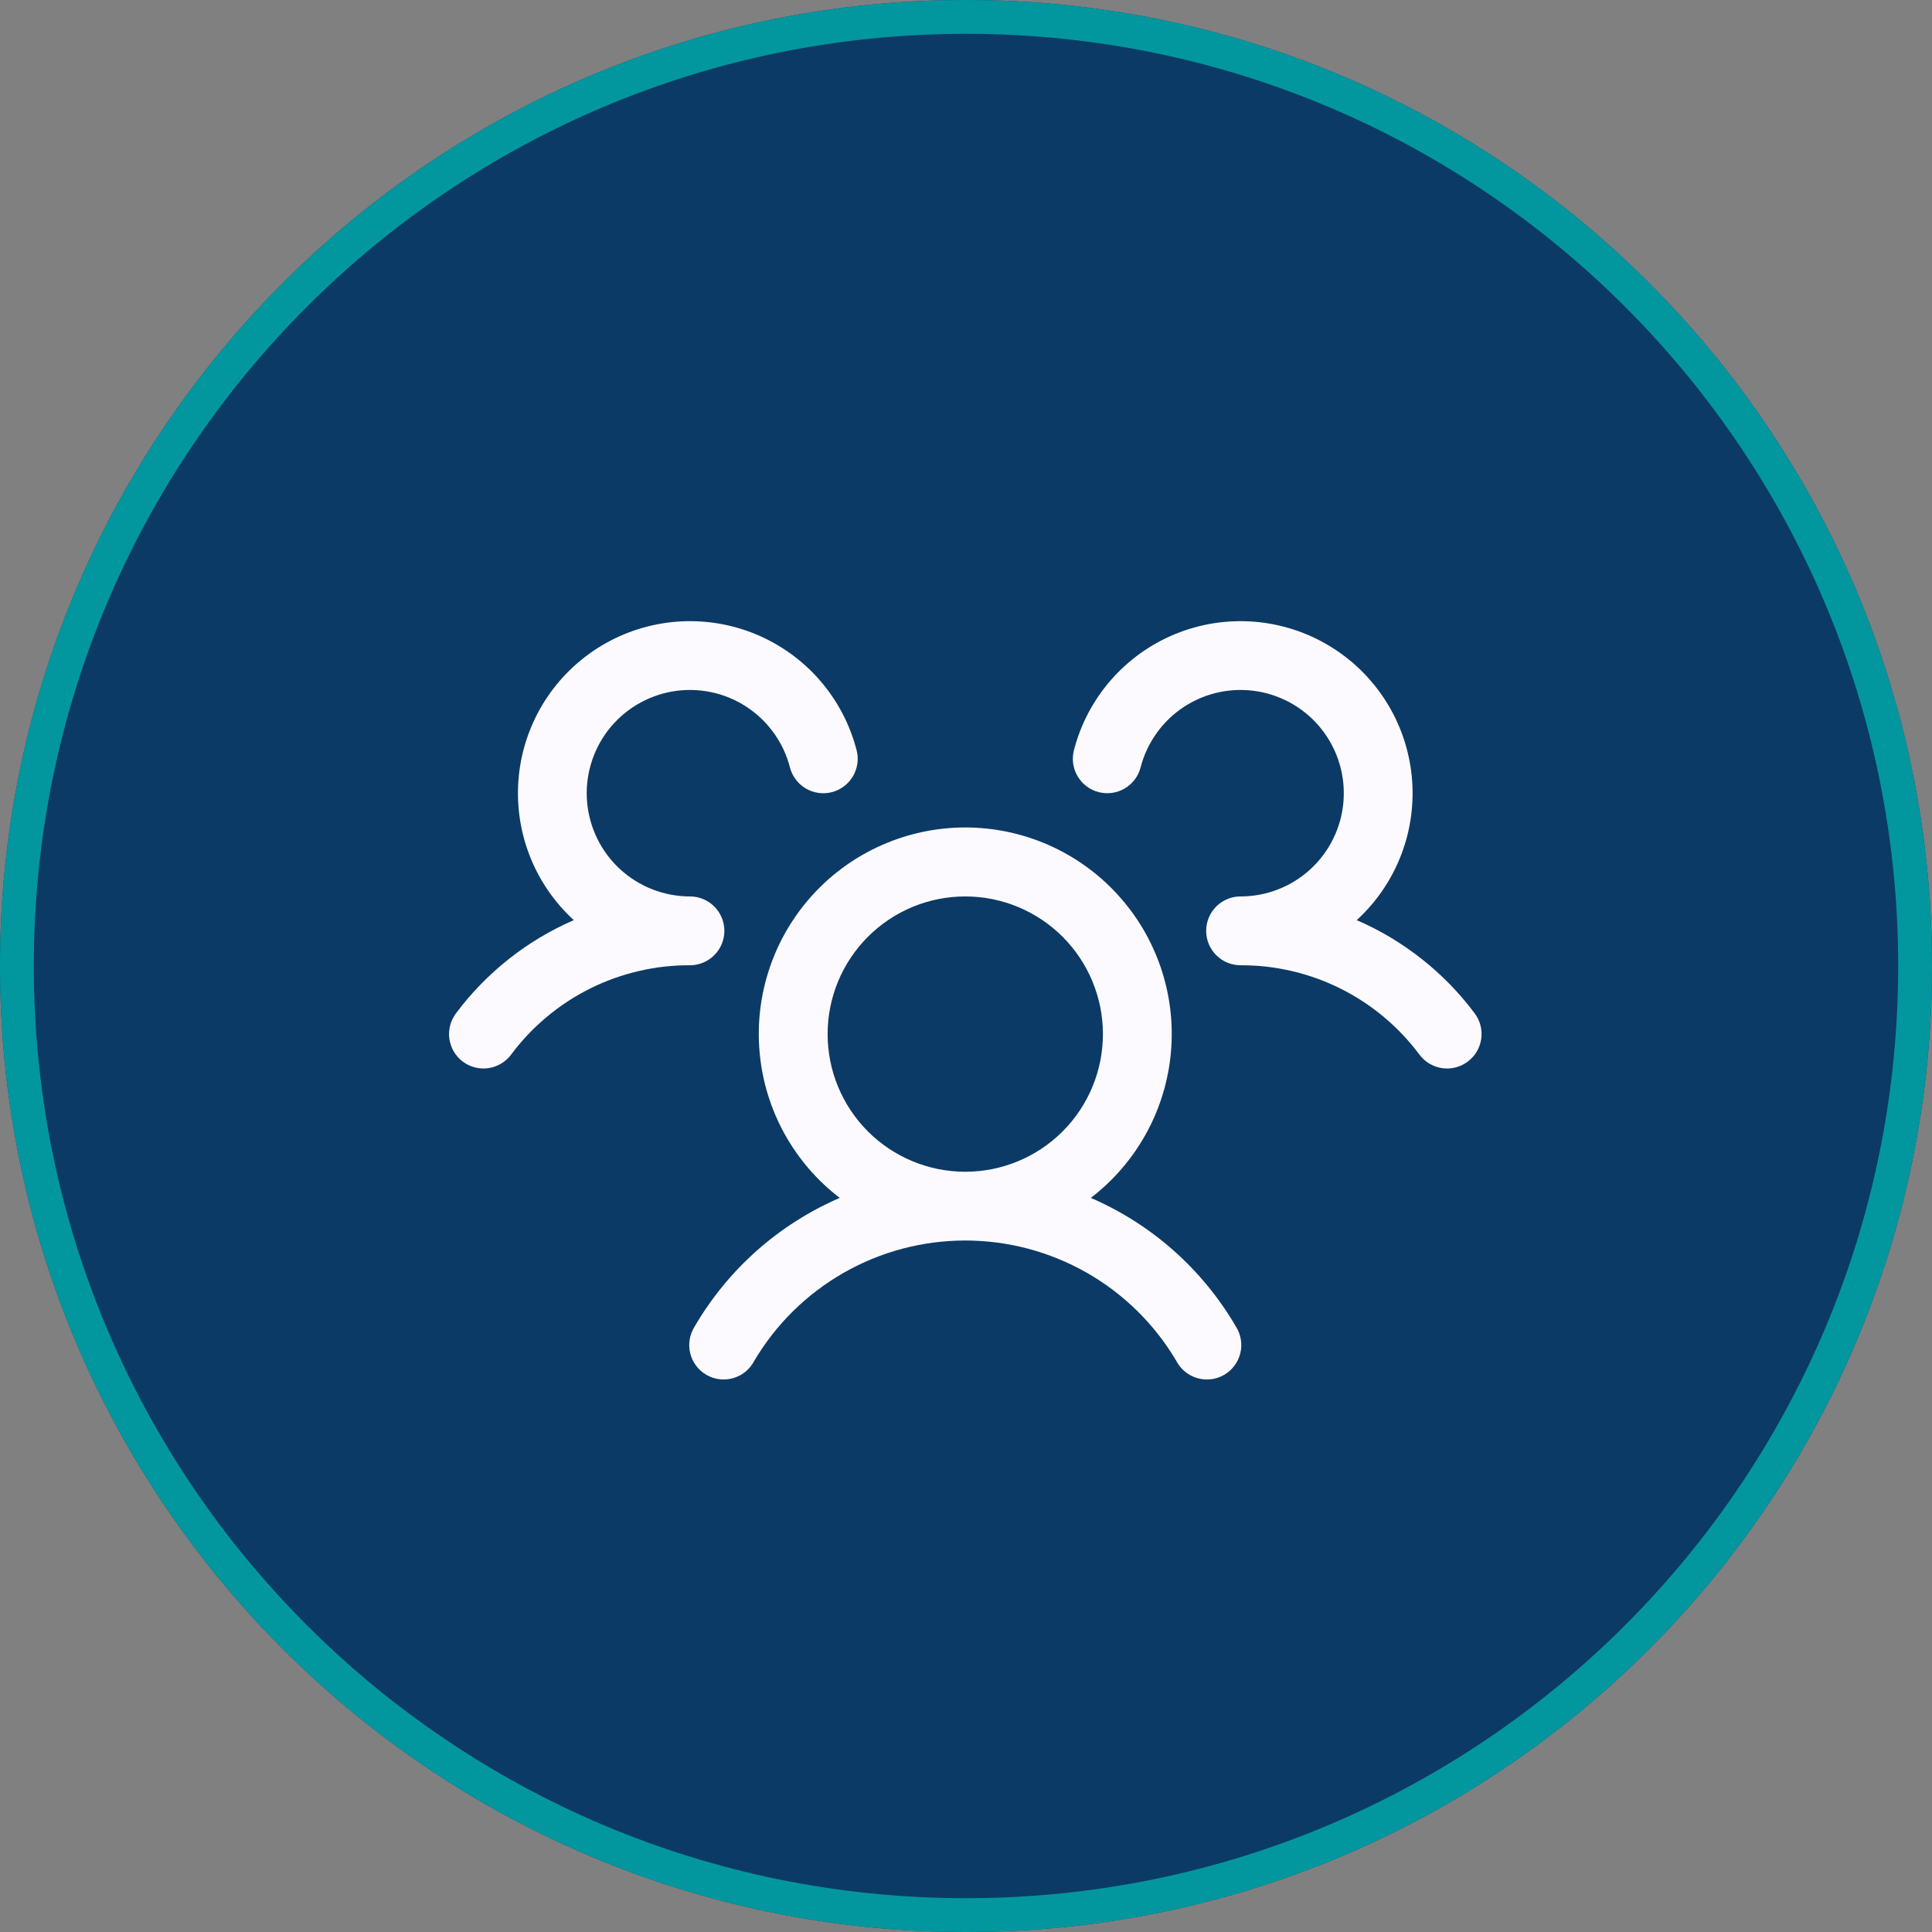 <svg xmlns="http://www.w3.org/2000/svg" xmlns:xlink="http://www.w3.org/1999/xlink" width="400" zoomAndPan="magnify" viewBox="0 0 300 300" height="400" preserveAspectRatio="xMidYMid meet" version="1.2"><rect x="0" y="0" width="300" height="300" fill="#808080" stroke="none"/><defs><clipPath id="8239d2ea4f"><path d="M 150 0 C 67.156 0 0 67.156 0 150 C 0 232.844 67.156 300 150 300 C 232.844 300 300 232.844 300 150 C 300 67.156 232.844 0 150 0 Z M 150 0 "/></clipPath></defs><g id="e29813fce3"><g clip-rule="nonzero" clip-path="url(#8239d2ea4f)"><rect x="0" width="300" y="0" height="300" style="fill:#0c3a66;fill-opacity:1;stroke:none;"/><path style="fill:none;stroke-width:14;stroke-linecap:butt;stroke-linejoin:miter;stroke:#02979f;stroke-opacity:1;stroke-miterlimit:4;" d="M 200 0 C 89.542 0 -0 89.542 -0 200 C -0 310.458 89.542 400 200 400 C 310.458 400 400 310.458 400 200 C 400 89.542 310.458 0 200 0 Z M 200 0 " transform="matrix(0.75,0,0,0.75,0,0)"/></g><path style=" stroke:none;fill-rule:nonzero;fill:#fcfaff;fill-opacity:1;" d="M 227.906 164.848 C 227.625 165.059 227.324 165.238 227.008 165.391 C 226.691 165.543 226.363 165.664 226.023 165.75 C 225.684 165.836 225.34 165.891 224.988 165.91 C 224.641 165.93 224.289 165.914 223.941 165.863 C 223.594 165.812 223.258 165.73 222.926 165.613 C 222.594 165.496 222.277 165.352 221.977 165.172 C 221.672 164.992 221.391 164.785 221.133 164.551 C 220.871 164.316 220.633 164.059 220.422 163.781 C 218.812 161.613 216.973 159.668 214.906 157.934 C 212.836 156.199 210.598 154.73 208.184 153.523 C 205.77 152.316 203.25 151.406 200.625 150.793 C 197.996 150.176 195.332 149.875 192.637 149.887 C 192.109 149.887 191.598 149.809 191.094 149.656 C 190.59 149.508 190.121 149.285 189.684 148.996 C 189.242 148.703 188.859 148.355 188.523 147.953 C 188.188 147.547 187.918 147.102 187.711 146.621 C 187.434 145.957 187.293 145.262 187.293 144.543 C 187.293 143.82 187.434 143.129 187.711 142.465 C 187.918 141.98 188.188 141.535 188.523 141.133 C 188.859 140.727 189.242 140.379 189.684 140.09 C 190.121 139.797 190.59 139.578 191.094 139.426 C 191.598 139.273 192.109 139.199 192.637 139.199 C 193.633 139.199 194.617 139.105 195.598 138.922 C 196.578 138.738 197.531 138.465 198.457 138.102 C 199.387 137.742 200.273 137.297 201.117 136.77 C 201.961 136.242 202.75 135.645 203.484 134.969 C 204.219 134.297 204.883 133.559 205.477 132.762 C 206.074 131.965 206.59 131.117 207.027 130.223 C 207.469 129.328 207.82 128.402 208.086 127.441 C 208.352 126.484 208.523 125.508 208.609 124.516 C 208.691 123.523 208.684 122.531 208.582 121.539 C 208.48 120.551 208.289 119.578 208.008 118.621 C 207.727 117.668 207.355 116.746 206.902 115.859 C 206.449 114.973 205.918 114.137 205.309 113.348 C 204.699 112.562 204.02 111.84 203.277 111.176 C 202.531 110.516 201.73 109.93 200.879 109.418 C 200.023 108.906 199.129 108.477 198.195 108.133 C 197.262 107.785 196.305 107.531 195.32 107.363 C 194.34 107.195 193.352 107.121 192.355 107.137 C 191.359 107.156 190.375 107.266 189.398 107.465 C 188.422 107.668 187.477 107.957 186.555 108.332 C 185.633 108.711 184.754 109.172 183.918 109.711 C 183.082 110.254 182.305 110.867 181.582 111.555 C 180.859 112.242 180.211 112.988 179.629 113.797 C 179.047 114.605 178.543 115.457 178.121 116.359 C 177.695 117.262 177.359 118.195 177.113 119.16 C 177.023 119.5 176.906 119.828 176.754 120.145 C 176.602 120.461 176.418 120.758 176.207 121.039 C 175.996 121.32 175.758 121.578 175.496 121.809 C 175.234 122.043 174.953 122.25 174.652 122.43 C 174.348 122.605 174.031 122.754 173.699 122.871 C 173.371 122.984 173.031 123.066 172.684 123.117 C 172.336 123.168 171.984 123.18 171.637 123.16 C 171.285 123.141 170.938 123.086 170.598 123 C 170.258 122.914 169.93 122.793 169.617 122.641 C 169.301 122.488 169 122.305 168.719 122.094 C 168.441 121.883 168.184 121.648 167.949 121.387 C 167.715 121.125 167.508 120.84 167.332 120.539 C 167.152 120.238 167.004 119.918 166.891 119.59 C 166.773 119.258 166.691 118.918 166.641 118.57 C 166.594 118.223 166.578 117.875 166.598 117.523 C 166.617 117.172 166.672 116.828 166.758 116.488 C 167.02 115.484 167.336 114.5 167.707 113.535 C 168.082 112.566 168.512 111.625 168.992 110.711 C 169.477 109.793 170.012 108.906 170.598 108.055 C 171.184 107.199 171.816 106.383 172.5 105.602 C 173.18 104.82 173.906 104.082 174.672 103.387 C 175.438 102.691 176.242 102.043 177.086 101.438 C 177.93 100.836 178.805 100.285 179.711 99.785 C 180.617 99.281 181.551 98.836 182.508 98.445 C 183.469 98.051 184.445 97.715 185.445 97.438 C 186.441 97.16 187.453 96.938 188.477 96.777 C 189.5 96.617 190.531 96.516 191.566 96.477 C 192.602 96.434 193.633 96.453 194.668 96.531 C 195.699 96.609 196.723 96.75 197.742 96.949 C 198.758 97.145 199.762 97.402 200.746 97.719 C 201.734 98.031 202.699 98.402 203.645 98.832 C 204.586 99.258 205.504 99.738 206.391 100.273 C 207.277 100.805 208.133 101.391 208.953 102.023 C 209.773 102.656 210.555 103.332 211.297 104.059 C 212.035 104.781 212.734 105.547 213.387 106.352 C 214.039 107.156 214.641 107.996 215.195 108.871 C 215.75 109.746 216.254 110.648 216.703 111.582 C 217.152 112.516 217.543 113.473 217.883 114.453 C 218.223 115.43 218.5 116.426 218.723 117.438 C 218.945 118.449 219.109 119.473 219.211 120.504 C 219.316 121.531 219.359 122.566 219.344 123.602 C 219.324 124.637 219.25 125.668 219.113 126.695 C 218.977 127.723 218.781 128.738 218.527 129.742 C 218.27 130.746 217.957 131.734 217.59 132.703 C 217.219 133.668 216.797 134.613 216.316 135.531 C 215.836 136.449 215.305 137.336 214.723 138.195 C 214.141 139.051 213.512 139.871 212.832 140.652 C 212.156 141.438 211.434 142.18 210.672 142.879 C 214.305 144.453 217.672 146.465 220.781 148.922 C 223.887 151.375 226.625 154.188 228.992 157.359 C 229.203 157.641 229.387 157.941 229.535 158.258 C 229.688 158.574 229.809 158.902 229.895 159.246 C 229.98 159.586 230.031 159.93 230.051 160.281 C 230.07 160.633 230.055 160.984 230.004 161.332 C 229.953 161.68 229.867 162.016 229.75 162.348 C 229.633 162.68 229.484 162.996 229.305 163.297 C 229.125 163.602 228.918 163.883 228.68 164.141 C 228.445 164.402 228.188 164.637 227.906 164.848 Z M 191.914 205.996 C 192.109 206.301 192.27 206.621 192.398 206.957 C 192.527 207.293 192.617 207.641 192.676 207.996 C 192.734 208.352 192.758 208.707 192.746 209.066 C 192.73 209.43 192.68 209.785 192.594 210.133 C 192.508 210.484 192.391 210.82 192.234 211.148 C 192.082 211.473 191.895 211.781 191.68 212.066 C 191.465 212.355 191.223 212.621 190.953 212.859 C 190.684 213.098 190.391 213.309 190.078 213.488 C 189.766 213.668 189.441 213.816 189.098 213.93 C 188.758 214.043 188.406 214.125 188.051 214.168 C 187.691 214.211 187.332 214.219 186.973 214.188 C 186.613 214.16 186.262 214.094 185.914 213.992 C 185.57 213.895 185.238 213.758 184.918 213.594 C 184.598 213.426 184.301 213.227 184.02 213 C 183.742 212.77 183.488 212.516 183.262 212.238 C 183.035 211.957 182.836 211.66 182.668 211.34 C 182.25 210.629 181.809 209.938 181.348 209.254 C 180.883 208.574 180.398 207.91 179.891 207.262 C 179.383 206.613 178.855 205.98 178.309 205.367 C 177.762 204.754 177.195 204.156 176.609 203.578 C 176.023 203 175.418 202.445 174.797 201.906 C 174.172 201.367 173.535 200.848 172.879 200.352 C 172.223 199.855 171.551 199.379 170.863 198.926 C 170.176 198.473 169.477 198.043 168.762 197.633 C 168.047 197.227 167.316 196.84 166.578 196.48 C 165.84 196.121 165.086 195.781 164.324 195.469 C 163.562 195.16 162.793 194.871 162.012 194.609 C 161.234 194.348 160.445 194.109 159.648 193.898 C 158.855 193.688 158.051 193.504 157.246 193.344 C 156.438 193.184 155.625 193.051 154.809 192.945 C 153.992 192.84 153.176 192.758 152.352 192.707 C 151.531 192.652 150.707 192.625 149.887 192.625 C 149.062 192.625 148.242 192.652 147.418 192.707 C 146.598 192.758 145.777 192.84 144.961 192.945 C 144.145 193.051 143.336 193.184 142.527 193.344 C 141.719 193.504 140.918 193.688 140.121 193.898 C 139.328 194.109 138.539 194.348 137.758 194.609 C 136.977 194.871 136.207 195.16 135.445 195.469 C 134.684 195.781 133.934 196.121 133.195 196.48 C 132.453 196.84 131.727 197.227 131.012 197.633 C 130.297 198.043 129.598 198.473 128.91 198.926 C 128.223 199.379 127.551 199.855 126.895 200.352 C 126.238 200.848 125.598 201.367 124.977 201.906 C 124.355 202.445 123.75 203 123.164 203.578 C 122.578 204.156 122.012 204.754 121.461 205.367 C 120.914 205.98 120.387 206.613 119.879 207.262 C 119.375 207.91 118.891 208.574 118.426 209.254 C 117.961 209.938 117.52 210.629 117.102 211.34 C 116.934 211.66 116.738 211.957 116.512 212.238 C 116.281 212.516 116.027 212.77 115.75 213 C 115.473 213.227 115.172 213.426 114.852 213.594 C 114.535 213.758 114.203 213.895 113.855 213.992 C 113.508 214.094 113.156 214.16 112.797 214.188 C 112.438 214.219 112.082 214.211 111.723 214.168 C 111.363 214.125 111.016 214.043 110.672 213.93 C 110.332 213.816 110.004 213.668 109.691 213.488 C 109.379 213.309 109.09 213.098 108.82 212.859 C 108.551 212.621 108.309 212.355 108.09 212.066 C 107.875 211.781 107.691 211.473 107.535 211.148 C 107.383 210.82 107.262 210.484 107.176 210.133 C 107.09 209.785 107.039 209.43 107.027 209.066 C 107.012 208.707 107.035 208.352 107.094 207.996 C 107.152 207.641 107.246 207.293 107.375 206.957 C 107.504 206.621 107.664 206.301 107.855 205.996 C 109.145 203.785 110.598 201.688 112.219 199.711 C 113.84 197.73 115.609 195.891 117.523 194.195 C 119.438 192.496 121.473 190.961 123.633 189.59 C 125.793 188.215 128.047 187.023 130.395 186.008 C 129.516 185.336 128.672 184.617 127.863 183.855 C 127.059 183.094 126.293 182.293 125.57 181.453 C 124.848 180.609 124.172 179.734 123.539 178.824 C 122.906 177.91 122.324 176.969 121.789 176 C 121.254 175.027 120.773 174.031 120.34 173.008 C 119.91 171.984 119.535 170.945 119.211 169.883 C 118.887 168.824 118.621 167.746 118.41 166.66 C 118.199 165.57 118.043 164.473 117.949 163.367 C 117.852 162.266 117.809 161.156 117.828 160.047 C 117.844 158.941 117.918 157.836 118.051 156.734 C 118.184 155.633 118.371 154.543 118.617 153.461 C 118.863 152.379 119.164 151.312 119.52 150.262 C 119.875 149.211 120.285 148.184 120.746 147.176 C 121.211 146.168 121.723 145.184 122.289 144.23 C 122.852 143.277 123.465 142.355 124.125 141.461 C 124.785 140.57 125.492 139.719 126.238 138.898 C 126.988 138.082 127.777 137.305 128.605 136.566 C 129.438 135.832 130.301 135.141 131.203 134.496 C 132.105 133.848 133.035 133.25 134 132.703 C 134.965 132.152 135.953 131.652 136.969 131.207 C 137.984 130.762 139.02 130.367 140.074 130.027 C 141.129 129.688 142.199 129.406 143.285 129.176 C 144.371 128.949 145.465 128.777 146.566 128.66 C 147.672 128.547 148.777 128.488 149.887 128.488 C 150.996 128.488 152.102 128.547 153.203 128.66 C 154.309 128.777 155.402 128.949 156.484 129.176 C 157.57 129.406 158.641 129.688 159.699 130.027 C 160.754 130.367 161.789 130.762 162.805 131.207 C 163.82 131.652 164.809 132.152 165.773 132.703 C 166.734 133.25 167.668 133.848 168.57 134.496 C 169.469 135.141 170.336 135.832 171.164 136.566 C 171.996 137.305 172.785 138.082 173.531 138.898 C 174.281 139.719 174.984 140.57 175.645 141.461 C 176.305 142.355 176.918 143.277 177.484 144.23 C 178.047 145.184 178.562 146.168 179.023 147.176 C 179.488 148.184 179.895 149.211 180.254 150.262 C 180.609 151.312 180.91 152.379 181.152 153.461 C 181.398 154.543 181.59 155.633 181.719 156.734 C 181.852 157.836 181.926 158.941 181.945 160.047 C 181.961 161.156 181.922 162.266 181.824 163.367 C 181.727 164.473 181.574 165.57 181.359 166.66 C 181.148 167.746 180.883 168.824 180.559 169.883 C 180.238 170.945 179.859 171.984 179.43 173.008 C 179 174.031 178.516 175.027 177.98 176 C 177.449 176.969 176.863 177.91 176.234 178.824 C 175.602 179.734 174.922 180.609 174.199 181.453 C 173.477 182.293 172.715 183.094 171.906 183.855 C 171.102 184.617 170.258 185.336 169.379 186.008 C 171.727 187.023 173.98 188.215 176.141 189.59 C 178.297 190.961 180.336 192.496 182.25 194.195 C 184.164 195.891 185.93 197.73 187.551 199.711 C 189.172 201.688 190.629 203.785 191.914 205.996 Z M 149.887 181.949 C 150.586 181.949 151.285 181.914 151.98 181.844 C 152.676 181.777 153.371 181.676 154.055 181.539 C 154.742 181.402 155.422 181.23 156.09 181.027 C 156.762 180.824 157.418 180.59 158.066 180.32 C 158.711 180.055 159.344 179.754 159.961 179.426 C 160.578 179.094 161.18 178.734 161.762 178.348 C 162.344 177.957 162.906 177.539 163.445 177.098 C 163.988 176.652 164.504 176.184 165 175.688 C 165.496 175.191 165.965 174.676 166.41 174.133 C 166.852 173.594 167.27 173.031 167.66 172.449 C 168.047 171.867 168.406 171.266 168.738 170.648 C 169.066 170.031 169.367 169.398 169.633 168.754 C 169.902 168.105 170.137 167.449 170.34 166.777 C 170.543 166.109 170.715 165.43 170.852 164.742 C 170.988 164.059 171.09 163.363 171.156 162.668 C 171.227 161.973 171.262 161.273 171.262 160.574 C 171.262 159.875 171.227 159.176 171.156 158.477 C 171.09 157.781 170.988 157.09 170.852 156.402 C 170.715 155.715 170.543 155.039 170.34 154.367 C 170.137 153.699 169.902 153.039 169.633 152.395 C 169.367 151.746 169.066 151.113 168.738 150.496 C 168.406 149.879 168.047 149.281 167.66 148.699 C 167.27 148.117 166.852 147.555 166.41 147.012 C 165.965 146.473 165.496 145.953 165 145.457 C 164.504 144.965 163.988 144.496 163.445 144.051 C 162.906 143.605 162.344 143.191 161.762 142.801 C 161.18 142.41 160.578 142.051 159.961 141.723 C 159.344 141.391 158.711 141.094 158.066 140.824 C 157.418 140.559 156.762 140.32 156.09 140.117 C 155.422 139.914 154.742 139.746 154.055 139.609 C 153.371 139.473 152.676 139.371 151.98 139.301 C 151.285 139.234 150.586 139.199 149.887 139.199 C 149.188 139.199 148.488 139.234 147.789 139.301 C 147.094 139.371 146.402 139.473 145.715 139.609 C 145.027 139.746 144.352 139.914 143.68 140.117 C 143.012 140.32 142.352 140.559 141.707 140.824 C 141.059 141.094 140.426 141.391 139.809 141.723 C 139.191 142.051 138.594 142.41 138.012 142.801 C 137.43 143.191 136.867 143.605 136.324 144.051 C 135.785 144.496 135.266 144.965 134.77 145.457 C 134.277 145.953 133.809 146.473 133.363 147.012 C 132.918 147.555 132.504 148.117 132.113 148.699 C 131.723 149.281 131.363 149.879 131.035 150.496 C 130.703 151.113 130.406 151.746 130.137 152.395 C 129.871 153.039 129.633 153.699 129.43 154.367 C 129.227 155.039 129.059 155.715 128.922 156.402 C 128.785 157.09 128.684 157.781 128.613 158.477 C 128.547 159.176 128.512 159.875 128.512 160.574 C 128.512 161.273 128.547 161.973 128.613 162.668 C 128.684 163.363 128.785 164.059 128.922 164.742 C 129.059 165.43 129.227 166.109 129.43 166.777 C 129.633 167.449 129.871 168.105 130.137 168.754 C 130.406 169.398 130.703 170.031 131.035 170.648 C 131.363 171.266 131.723 171.867 132.113 172.449 C 132.504 173.031 132.918 173.594 133.363 174.133 C 133.809 174.676 134.277 175.191 134.77 175.688 C 135.266 176.184 135.785 176.652 136.324 177.098 C 136.867 177.539 137.43 177.957 138.012 178.348 C 138.594 178.734 139.191 179.094 139.809 179.426 C 140.426 179.754 141.059 180.055 141.707 180.32 C 142.352 180.59 143.012 180.824 143.68 181.027 C 144.352 181.23 145.027 181.402 145.715 181.539 C 146.402 181.676 147.094 181.777 147.789 181.844 C 148.488 181.914 149.188 181.949 149.887 181.949 Z M 112.48 144.543 C 112.48 144.191 112.445 143.844 112.375 143.5 C 112.309 143.156 112.207 142.82 112.074 142.496 C 111.938 142.172 111.773 141.863 111.578 141.574 C 111.383 141.281 111.164 141.012 110.914 140.762 C 110.668 140.516 110.395 140.293 110.105 140.098 C 109.812 139.902 109.504 139.738 109.18 139.605 C 108.855 139.473 108.523 139.371 108.18 139.301 C 107.836 139.234 107.488 139.199 107.137 139.199 C 106.141 139.199 105.152 139.105 104.176 138.922 C 103.195 138.738 102.242 138.465 101.312 138.102 C 100.387 137.742 99.5 137.297 98.656 136.77 C 97.809 136.242 97.02 135.645 96.289 134.969 C 95.555 134.297 94.891 133.559 94.293 132.762 C 93.699 131.965 93.18 131.117 92.742 130.223 C 92.305 129.328 91.953 128.402 91.688 127.441 C 91.422 126.484 91.246 125.508 91.164 124.516 C 91.078 123.523 91.086 122.531 91.188 121.539 C 91.289 120.551 91.48 119.578 91.766 118.621 C 92.047 117.668 92.414 116.746 92.867 115.859 C 93.32 114.973 93.855 114.137 94.465 113.348 C 95.074 112.562 95.75 111.84 96.496 111.176 C 97.242 110.516 98.039 109.93 98.895 109.418 C 99.75 108.906 100.641 108.477 101.578 108.133 C 102.512 107.785 103.469 107.531 104.449 107.363 C 105.43 107.195 106.422 107.121 107.418 107.137 C 108.41 107.156 109.398 107.266 110.371 107.465 C 111.348 107.668 112.297 107.957 113.219 108.332 C 114.141 108.711 115.02 109.172 115.852 109.711 C 116.688 110.254 117.469 110.867 118.188 111.555 C 118.91 112.242 119.562 112.988 120.145 113.797 C 120.727 114.605 121.23 115.457 121.652 116.359 C 122.074 117.262 122.41 118.195 122.66 119.16 C 122.746 119.5 122.867 119.828 123.02 120.145 C 123.172 120.461 123.352 120.758 123.562 121.039 C 123.773 121.32 124.012 121.578 124.273 121.812 C 124.535 122.047 124.816 122.254 125.121 122.434 C 125.422 122.609 125.738 122.758 126.07 122.875 C 126.402 122.988 126.742 123.074 127.09 123.121 C 127.438 123.172 127.785 123.184 128.137 123.164 C 128.488 123.145 128.832 123.094 129.172 123.004 C 129.512 122.918 129.84 122.797 130.156 122.645 C 130.473 122.492 130.773 122.309 131.055 122.098 C 131.336 121.887 131.59 121.652 131.824 121.387 C 132.059 121.125 132.266 120.844 132.445 120.543 C 132.621 120.238 132.77 119.922 132.883 119.59 C 133 119.258 133.082 118.918 133.133 118.57 C 133.18 118.223 133.195 117.875 133.176 117.523 C 133.156 117.172 133.102 116.828 133.012 116.488 C 132.754 115.484 132.438 114.5 132.062 113.535 C 131.691 112.566 131.262 111.625 130.777 110.711 C 130.293 109.793 129.762 108.906 129.172 108.055 C 128.586 107.199 127.953 106.383 127.273 105.602 C 126.59 104.82 125.867 104.082 125.102 103.387 C 124.332 102.691 123.527 102.043 122.684 101.438 C 121.844 100.836 120.969 100.285 120.059 99.785 C 119.152 99.281 118.223 98.836 117.262 98.445 C 116.305 98.051 115.324 97.715 114.328 97.438 C 113.328 97.16 112.32 96.938 111.297 96.777 C 110.273 96.617 109.242 96.516 108.207 96.477 C 107.172 96.434 106.137 96.453 105.105 96.531 C 104.07 96.609 103.047 96.75 102.031 96.949 C 101.012 97.145 100.012 97.402 99.023 97.719 C 98.039 98.031 97.07 98.402 96.129 98.832 C 95.184 99.258 94.27 99.738 93.379 100.273 C 92.492 100.805 91.637 101.391 90.82 102.023 C 90 102.656 89.219 103.332 88.477 104.059 C 87.734 104.781 87.039 105.547 86.387 106.352 C 85.734 107.156 85.129 107.996 84.574 108.871 C 84.02 109.746 83.52 110.648 83.07 111.582 C 82.621 112.516 82.227 113.473 81.891 114.453 C 81.551 115.43 81.27 116.426 81.047 117.438 C 80.824 118.449 80.664 119.473 80.559 120.504 C 80.457 121.531 80.414 122.566 80.43 123.602 C 80.445 124.637 80.523 125.668 80.66 126.695 C 80.797 127.723 80.992 128.738 81.246 129.742 C 81.5 130.746 81.812 131.734 82.184 132.703 C 82.551 133.668 82.977 134.613 83.453 135.531 C 83.934 136.449 84.465 137.336 85.047 138.195 C 85.629 139.051 86.262 139.871 86.938 140.652 C 87.617 141.438 88.336 142.18 89.102 142.879 C 85.473 144.453 82.105 146.469 79.004 148.922 C 75.898 151.379 73.164 154.191 70.797 157.359 C 70.586 157.641 70.406 157.941 70.254 158.258 C 70.102 158.574 69.984 158.902 69.895 159.242 C 69.809 159.582 69.754 159.926 69.734 160.277 C 69.715 160.625 69.73 160.977 69.781 161.324 C 69.832 161.672 69.914 162.012 70.031 162.34 C 70.145 162.672 70.293 162.988 70.473 163.293 C 70.652 163.594 70.855 163.875 71.09 164.137 C 71.324 164.398 71.582 164.633 71.863 164.844 C 72.145 165.055 72.441 165.238 72.758 165.391 C 73.074 165.539 73.402 165.66 73.742 165.746 C 74.086 165.836 74.43 165.887 74.781 165.906 C 75.129 165.926 75.48 165.91 75.828 165.863 C 76.176 165.812 76.512 165.73 76.844 165.613 C 77.176 165.496 77.492 165.352 77.793 165.172 C 78.098 164.992 78.379 164.785 78.641 164.551 C 78.902 164.316 79.137 164.059 79.348 163.781 C 80.957 161.613 82.797 159.668 84.867 157.934 C 86.934 156.199 89.176 154.73 91.586 153.523 C 94 152.316 96.52 151.406 99.148 150.793 C 101.773 150.176 104.438 149.875 107.137 149.887 C 107.488 149.887 107.836 149.852 108.18 149.781 C 108.523 149.715 108.855 149.613 109.18 149.48 C 109.504 149.344 109.812 149.18 110.105 148.984 C 110.395 148.789 110.668 148.57 110.914 148.32 C 111.164 148.074 111.383 147.801 111.578 147.512 C 111.773 147.219 111.938 146.91 112.074 146.586 C 112.207 146.262 112.309 145.93 112.375 145.586 C 112.445 145.242 112.48 144.895 112.48 144.543 Z M 112.48 144.543 "/></g></svg>